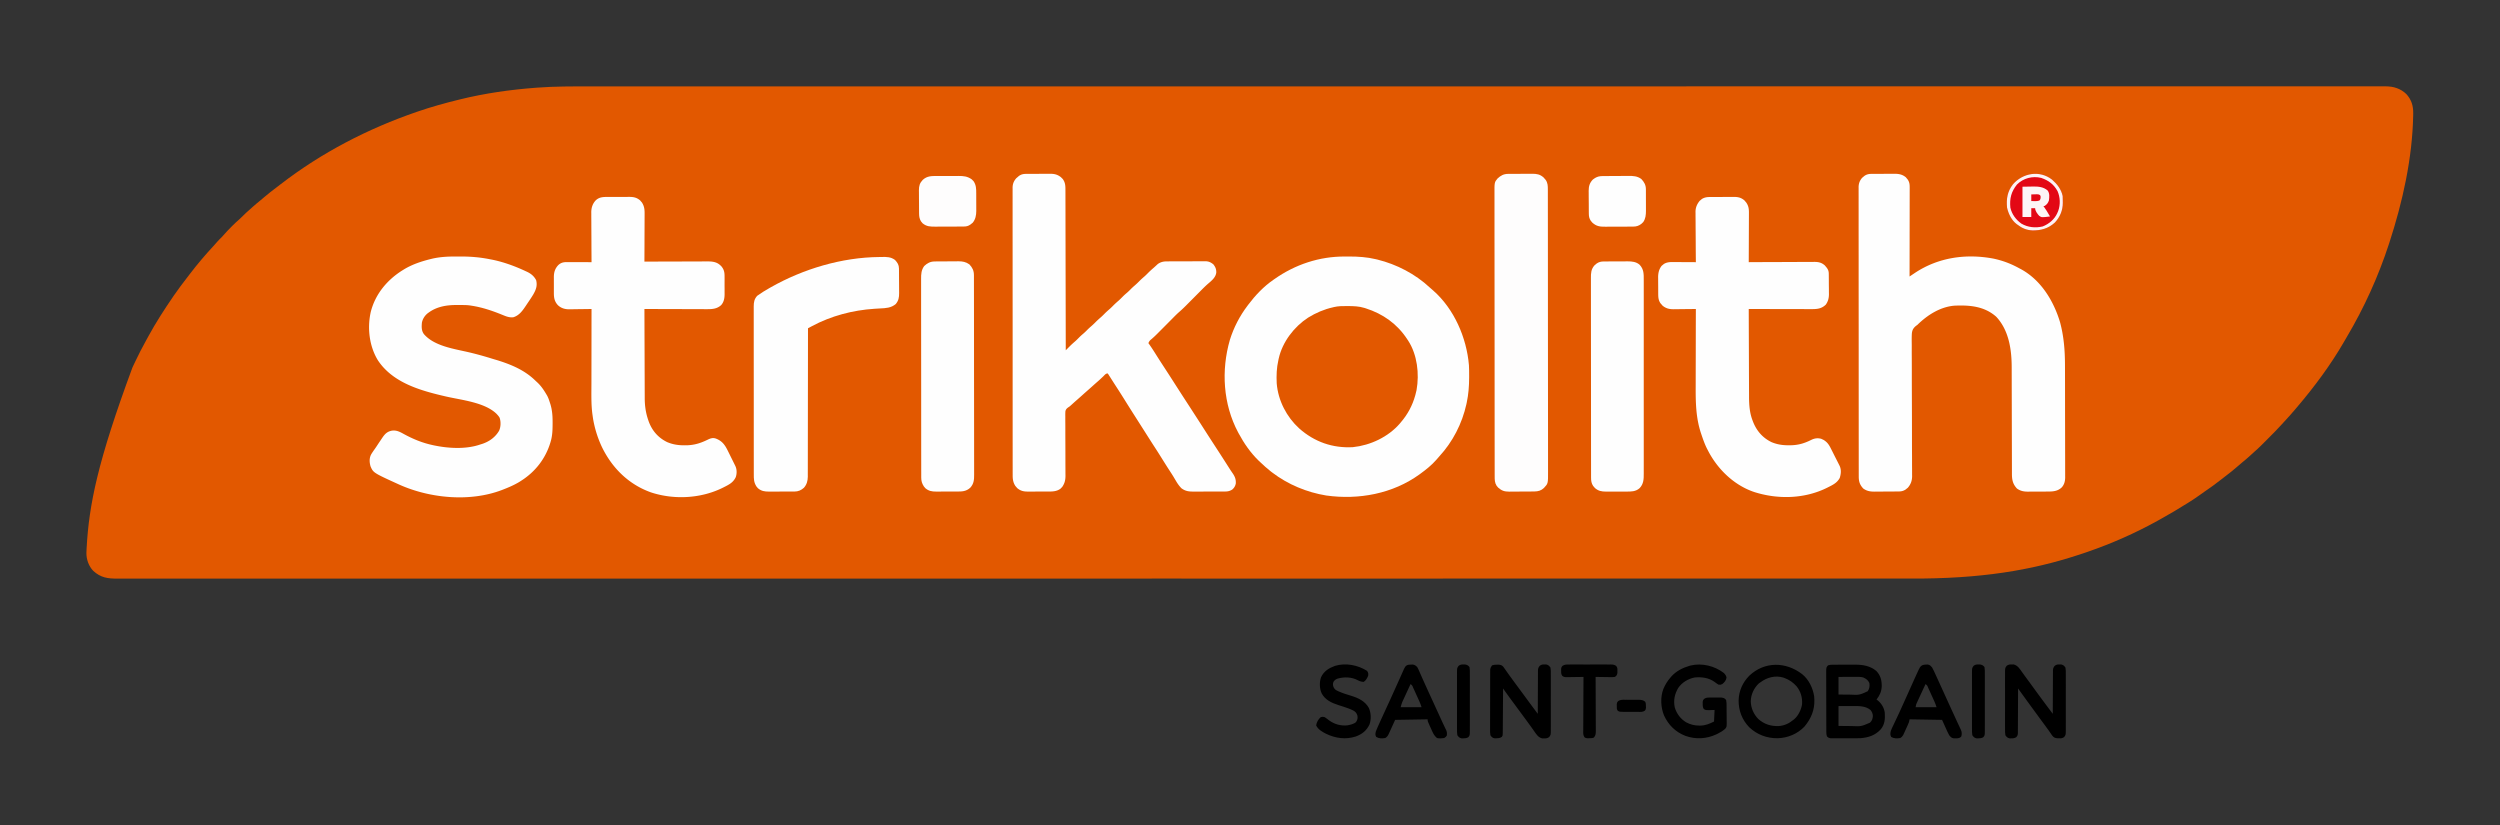 <svg xmlns="http://www.w3.org/2000/svg" width="4539" height="1498"><rect width="100%" height="100%" fill="#333333" stroke="none"/><path fill="#e25800" d="M1072.352 156.869c6.988.003 13.976.001 20.964-.002 13.11-.005 26.22-.005 39.33-.003 13.341.002 26.683.002 40.024-0l2.572-0c4.333-.001 8.667-.002 13-.003 31.588-.006 63.175-.008 94.763-.007 32.005.001 64.009 0 96.014-.004l6.128-.001c8.237-.001 16.473-.002 24.71-.003 23.215-.003 46.43-.005 69.645-.007l3.223-0c60.454-.005 120.908-.006 181.362-.006 11.554-0 23.108-0 34.662-0 51.985-0 103.97-.003 155.955-.005 11.604-.001 23.209-.001 34.813-.002l3.491-0c10.495-0 20.99-.001 31.485-.001 55.656-.003 111.313-.005 166.969-.007 75.591-.003 151.182-.003 226.772-.003h11.149l78.325 0 22.458 0h18.732c117.973 0 235.947-.001 353.92-.01l3.765-0c38.828-.003 77.655-.006 116.483-.01 39.841-.004 79.682-.007 119.523-.01l3.717-0c76.807-.006 153.613-.01 230.42-.011l3.594-0c52.08-.001 104.159-.001 156.239-.001 20.95 0 41.9 0 62.85 0 3.474 0 6.947 0 10.421 0 53.147 0 106.294-.001 159.442-.007l3.475-0c18.445-.002 36.889-.004 55.334-.006 52.341-.006 104.681-.011 157.022-.009l3.216 0c23.152.001 46.304.002 69.457.005 9.233.001 18.465.002 27.698.002l3.052 0c31.974.003 63.947-.001 95.921-.008 31.469-.007 62.938-.008 94.407-0 4.306.001 8.612.002 12.917.003l2.555.001c13.313.003 26.626-.001 39.939-.008 13.013-.006 26.025-.006 39.038.003 6.933.004 13.865.005 20.798-.003 6.285-.007 12.569-.005 18.854.005 2.259.002 4.518 0 6.777-.005 3.062-.007 6.123-.001 9.184.008l2.632-.015c14.342.084 26.861 3.949 37.413 14.003 9.247 10.276 12.606 21.085 12.473 34.699l-.025 3.478C4379.984 287.21 4362.202 366.831 4338 441l-.658 2.022c-19.146 58.75-45.085 115.956-76.625 169.07-1.64 2.777-3.255 5.566-4.862 8.361-24.38 42.216-53.832 81.77-85.405 118.842-1.468 1.726-2.932 3.455-4.396 5.185-6.255 7.371-12.677 14.549-19.284 21.606-1.334 1.442-2.655 2.897-3.968 4.357-7.781 8.613-15.929 16.836-24.146 25.031-2.354 2.348-4.701 4.701-7.049 7.055-1.519 1.518-3.038 3.035-4.557 4.553l-2.09 2.096c-3.941 3.923-7.982 7.671-12.198 11.298-2.586 2.236-5.073 4.569-7.574 6.899-4.603 4.253-9.345 8.267-14.23 12.195-2.787 2.29-5.499 4.643-8.205 7.028-7.226 6.36-14.684 12.297-22.373 18.086-2.959 2.228-5.885 4.49-8.789 6.789-9.09 7.19-18.363 13.943-27.992 20.395-3.368 2.265-6.65 4.624-9.918 7.031-5.727 4.188-11.629 8.049-17.617 11.852l-3.302 2.103C3955.496 923.803 3937.884 934.097 3920 944l-3.169 1.761c-40.5 22.408-83.063 41.185-126.831 56.239l-2.345.807c-82.866 28.437-170.812 46.24-297.082 47.581-7.055-.011-14.11-.003-21.165.004-13.231.014-26.463.013-39.695.005-13.452-.008-26.905-.01-40.358-.004l-2.599.001c-4.38.002-8.761.004-13.141.006-31.878.016-63.755.017-95.633.01-32.286-.007-64.573-.007-96.859.001l-3.091.001c-9.35.002-18.7.005-28.05.007-23.44.006-46.881.011-70.321.015l-3.254.001c-52.875.009-105.749.007-158.623.004l-3.471-0-13.91-.001c-13.977-.001-27.954-.002-41.931-.003-53.628-.003-107.255 0-160.883.004-5.853 0-11.706.001-17.558.001-10.571.001-21.141.002-31.712.003-5.891 0-11.782.001-17.673.001-54.97.005-109.94.008-164.909.01l-3.629 0c-77.531.004-155.062.002-232.593-.003l-7.5-0c-27.599-.002-55.199-.003-82.798-.005-5.035-0-10.07-.001-15.105-.001l-3.778-0c-6.3-0-12.599-.001-18.899-.001-125.369-.008-250.739-.01-474.687.02-41.471.006-82.943.012-124.414.018l-3.752 0c-77.52.011-155.039.017-232.559.017l-3.627 0c-53.741 0-107.482-.001-161.223-.003-18.795-.001-37.589-.001-56.384-.002-4.676-0-9.351-0-14.027-0-53.634-.002-107.267-.001-160.901.008l-3.506.001c-18.611.003-37.223.007-55.834.01-52.813.01-105.625.018-158.438.011l-3.245-0c-23.362-.003-46.723-.007-70.085-.012-9.316-.002-18.632-.004-27.948-.006l-3.08-.001c-32.26-.007-64.519-.001-96.779.012-31.752.012-63.503.013-95.255-.005-4.345-.002-8.69-.005-13.035-.007l-2.578-.001c-13.431-.006-26.863.001-40.294.013-13.129.012-26.259.01-39.388-.007-7.665-.01-15.329-.008-22.994.009-5.671.012-11.342.003-17.013-.015-2.278-.004-4.557-.001-6.835.01-18.007.077-30.529-1.53-44.362-14.168-8.177-8.687-12.346-20.503-12.309-32.316.064-1.844.146-3.688.242-5.531l.152-3.186c4.302-79.407 20.206-157.788 83.24-328.209 1.576-3.3 3.133-6.609 4.69-9.918 6.384-13.494 13.134-26.709 20.426-39.734 1.264-2.269 2.508-4.547 3.742-6.833C282.811 585.855 298.134 562.259 314 539l1.792-2.628c7.753-11.305 16.057-22.185 24.418-33.044 1.521-1.979 3.033-3.963 4.539-5.953 13.394-17.624 27.796-34.484 42.824-50.73 2.079-2.267 4.108-4.563 6.113-6.895 2.887-3.335 5.952-6.437 9.125-9.5 1.885-1.938 3.646-3.918 5.41-5.965 3.887-4.474 8.014-8.67 12.215-12.848l2.158-2.17c4.084-4.076 8.273-7.958 12.643-11.724 2.191-1.919 4.234-3.953 6.261-6.043 3.353-3.393 6.795-6.591 10.414-9.695 2.336-2.021 4.616-4.099 6.898-6.18 4.32-3.899 8.768-7.6 13.293-11.258 2.508-2.051 4.975-4.141 7.431-6.254 7.527-6.461 15.36-12.474 23.274-18.452 2.161-1.64 4.31-3.294 6.455-4.955C583.596 277.23 668.27 233.434 757 203l1.916-.659C783.286 193.974 807.983 187.148 833 181l2.335-.576C880.386 169.347 926.521 162.804 972.75 159.312l2.414-.185c32.357-2.438 64.761-2.275 97.187-2.258Z"></path><path fill="#fefefe" d="M2441.625 465.739c2.608.011 5.216 0 7.824-.013 16.262-.015 32.445 1.033 48.301 4.836l3.281.776c34.931 8.655 68.443 26.088 94.816 50.661 1.981 1.841 4.017 3.577 6.09 5.312C2640.167 560.773 2662.755 613.081 2667 663c.374 6.599.389 13.204.375 19.812l-.001 2.708C2667.338 700.976 2666.226 715.841 2663 731l-.551 2.609c-7.766 35.264-24.832 68.562-49.343 95.098-1.867 2.034-3.645 4.114-5.418 6.23-8.388 9.583-18.41 17.608-28.688 25.062l-1.632 1.197c-48.656 35.297-110.565 46.672-169.442 38.447C2372.656 893.854 2338.464 879.689 2310 858l-2.664-2.02C2300.553 850.694 2294.239 844.907 2288 839l-2.82-2.656C2270.473 822.098 2258.667 804.987 2249 787l-1.012-1.87C2220.604 734.007 2216.957 672.216 2233 617c6.85-22.177 17.962-43.535 32-62l1.401-1.88C2279.136 536.173 2294.474 520.017 2312 508l1.706-1.202c37.753-26.586 81.644-41.283 127.92-41.059Z"></path><path fill="#fefefe" d="m1862.857 315.709 3.5-.039 3.756-.007 3.889-.02c2.714-.012 5.428-.016 8.143-.015 3.46 0 6.919-.027 10.379-.062 3.321-.028 6.643-.026 9.964-.029l3.738-.044c8.204.043 13.354 1.149 19.981 6.18l1.605 1.637 1.645 1.613c5.043 6.78 4.976 13.203 4.942 21.381l.02 3.755c.016 3.428.018 6.855.014 10.282-.001 3.701.016 7.401.031 11.102.023 6.408.035 12.815.039 19.223.006 9.264.029 18.529.056 27.793.043 15.031.073 30.063.095 45.094.021 14.6.048 29.2.084 43.8l.007 2.728c.011 4.516.022 9.033.033 13.549.093 37.456.165 74.911.222 112.367l2.259-2.277c.993-.998 1.986-1.995 2.979-2.993l1.484-1.496c3.338-3.349 6.789-6.491 10.384-9.558 2.76-2.441 5.307-5.079 7.891-7.703 2.586-2.546 5.319-4.893 8.07-7.258 1.889-1.675 3.665-3.414 5.434-5.215 2.391-2.434 4.85-4.714 7.438-6.938 2.808-2.419 5.462-4.922 8.062-7.562 3.2-3.25 6.542-6.247 10-9.219 2.083-1.856 4.043-3.793 6-5.781 3.2-3.25 6.542-6.247 10-9.219 2.083-1.856 4.043-3.793 6-5.781 3.2-3.25 6.542-6.247 10-9.219 2.789-2.484 5.377-5.148 7.996-7.809 2.586-2.546 5.319-4.893 8.07-7.258 1.888-1.675 3.665-3.414 5.434-5.215 2.391-2.434 4.85-4.714 7.438-6.938 2.808-2.419 5.462-4.922 8.062-7.562 3.2-3.25 6.542-6.247 10-9.219 2.083-1.855 4.043-3.793 6-5.781 3.208-3.252 6.525-6.301 9.996-9.27 1.368-1.181 2.714-2.388 4.039-3.617L2100.062 481.25l1.785-1.672c5.566-4.081 10.744-5.025 17.531-4.998l2.447-.026c2.651-.023 5.301-.024 7.952-.023 1.854-.007 3.708-.015 5.562-.023 3.879-.013 7.758-.015 11.637-.009 4.958.006 9.914-.025 14.872-.065 3.827-.026 7.654-.029 11.481-.025 1.827-.002 3.654-.011 5.481-.029 2.561-.022 5.119-.012 7.68.005l2.26-.04c5.773.091 9.783 2.014 14.248 5.655 3.756 4.815 5.386 8.653 5.273 14.82-1.135 9.047-8.378 14.715-14.889 20.279-4.989 4.358-9.631 9.04-14.291 13.744-1.412 1.418-2.825 2.836-4.237 4.254-2.454 2.465-4.905 4.934-7.356 7.402-2.929 2.95-5.859 5.899-8.793 8.844-1.819 1.826-3.635 3.655-5.449 5.486-4.275 4.293-8.617 8.401-13.212 12.349-4.161 3.703-8.033 7.708-11.952 11.664-1.412 1.418-2.825 2.836-4.237 4.254-2.454 2.465-4.905 4.934-7.356 7.402-2.929 2.95-5.859 5.899-8.793 8.844-1.819 1.826-3.635 3.655-5.449 5.486-4.398 4.415-8.831 8.65-13.66 12.594-1.745 1.722-2.629 3.338-3.597 5.576l1.109 1.52c4.615 6.45 8.848 13.103 13.061 19.819 3.745 5.963 7.547 11.887 11.392 17.786l1.657 2.544c1.082 1.66 2.164 3.32 3.247 4.979 6.857 10.52 13.646 21.083 20.408 31.665 6.497 10.164 13.049 20.29 19.634 30.397 3.737 5.741 7.451 11.496 11.17 17.249 1.294 2 2.59 4 3.887 5.999 5.468 8.432 10.897 16.888 16.309 25.355 6.504 10.176 13.063 20.314 19.656 30.432 8.323 12.78 16.59 25.597 24.762 38.474 2.11 3.318 4.245 6.598 6.508 9.812 4.339 6.35 6.384 11.211 5.855 19.012-1.029 4.636-3.015 7.915-6.656 10.957-4.67 2.776-8.125 3.382-13.531 3.404l-2.21.021c-2.396.018-4.792.014-7.189.009-1.676.005-3.352.01-5.029.016-3.509.009-7.017.007-10.526-.003-4.481-.011-8.961.009-13.442.038-3.461.018-6.922.018-10.383.012-1.651-0-3.302.006-4.954.018-9.676.063-16.874-.03-24.865-6.142-4.092-4.238-7.183-8.653-10.122-13.748-.956-1.611-1.915-3.22-2.875-4.828l-1.453-2.443c-2.143-3.547-4.401-7.013-6.672-10.479-4.508-6.903-8.893-13.876-13.25-20.875-4.727-7.59-9.497-15.146-14.374-22.64-5.508-8.468-10.912-17.002-16.328-25.53-2.35-3.698-4.702-7.395-7.055-11.091-1.165-1.831-2.33-3.662-3.495-5.493-2.901-4.561-5.805-9.12-8.713-13.677-6.123-9.598-12.202-19.221-18.223-28.883-5.105-8.188-10.259-16.339-15.535-24.418-2.115-3.238-4.198-6.495-6.273-9.758l-1.796-2.808c-1.162-1.816-2.319-3.636-3.47-5.459l-1.585-2.468-1.406-2.211L2011 678c-3.504 0-5.696 3.248-8.125 5.562-1.185 1.113-2.372 2.225-3.559 3.336l-1.738 1.632c-2.488 2.316-5.052 4.539-7.622 6.763-2.343 2.043-4.65 4.124-6.957 6.207-3.617 3.264-7.264 6.488-10.938 9.688-2.372 2.085-4.718 4.197-7.062 6.312-3.615 3.263-7.261 6.486-10.934 9.684-3.189 2.803-6.332 5.656-9.477 8.508C1942 738 1942 738 1940.245 739.103c-3.109 2.125-4.959 3.745-5.885 7.477-.235 3.285-.245 6.507-.183 9.8l-.013 3.772c-.005 2.701.003 5.398.033 8.098.047 4.275.043 8.549.033 12.825-.012 7.538.019 15.075.059 22.612.06 11.335.084 22.67.072 34.005-.003 4.243.015 8.485.051 12.728.023 3.271.021 6.541.023 9.812l.049 3.529c-.028 7.998-1.458 13.99-6.124 20.544L1926.75 885.875l-1.578 1.617c-7.3 5.068-14.778 4.962-23.359 4.941l-3.809.016c-2.65.006-5.298.007-7.948-.003-3.376-.011-6.751.009-10.126.038-3.247.023-6.495.016-9.742.012l-3.643.034c-8.035-.066-13.455-1.086-19.751-6.39L1845.188 884.25l-1.645-1.859c-4.136-6.408-4.983-12.325-4.923-19.755l-.014-2.773c-.012-3.065-.003-6.13.007-9.195-.004-2.22-.01-4.441-.016-6.661-.014-6.101-.01-12.201-.003-18.302.004-5.904-.005-11.807-.015-17.711-.02-12.82-.022-25.639-.017-38.459.005-11.219.004-22.437-.002-33.656-.001-1.505-.001-3.01-.002-4.514-.001-2.268-.002-4.535-.004-6.803-.011-21.081-.015-42.162-.007-63.243l.001-2.408c.002-6.453.005-12.906.008-19.359.01-25.176.002-50.352-.021-75.528-.026-28.285-.039-56.57-.032-84.855.001-3.015.001-6.03.002-9.046l0-2.25c.002-11.212-.006-22.423-.019-33.635-.015-12.748-.016-25.496.002-38.244.009-6.506.011-13.012-.005-19.519-.014-5.954-.009-11.907.01-17.86.004-2.156.001-4.312-.01-6.468-.013-2.927-.002-5.854.016-8.781l-.029-2.545c.086-6.913 2.112-12.095 6.713-17.28l2.254-1.914c.741-.647 1.482-1.294 2.246-1.961 4.273-3.069 7.954-3.915 13.173-3.955Zm1534.801 0 3.369-.039 3.615-.007 3.748-.02c2.616-.01 5.232-.015 7.847-.015 3.986 0 7.97-.041 11.956-.079 2.546-.006 5.091-.01 7.637-.012l3.59-.044c8.094.044 14.6 1.161 20.922 6.469l1.598 1.973 1.652 1.965c3.125 4.648 3.659 8.557 3.651 14.115l.005 2.104c.003 2.32-.008 4.64-.019 6.96-0 1.666-0 3.332.001 4.997 0 4.518-.011 9.036-.025 13.555-.013 4.723-.014 9.446-.016 14.17-.006 8.943-.023 17.885-.043 26.827-.022 10.181-.033 20.363-.043 30.544-.021 20.942-.056 41.884-.101 62.826l3.13-2.094c1.367-.913 2.734-1.826 4.101-2.74l2.059-1.378c42.461-28.349 92.49-35.57 142.249-26.402C3635.349 472.83 3651.018 478.695 3666 487l3.078 1.602c36.478 19.8 59.422 57.526 71.109 96.273 6.964 25.765 8.957 51.485 8.99 78.052.006 2.293.013 4.586.02 6.879.021 7.478.031 14.955.041 22.433.004 2.583.008 5.167.012 7.75.017 10.742.031 21.483.039 32.225.002 2.775.004 5.55.006 8.324l.001 2.089c.008 11.193.034 22.386.066 33.579.033 11.521.051 23.042.054 34.563.002 6.457.011 12.914.036 19.372.023 6.067.028 12.133.017 18.2-0 2.223.006 4.446.02 6.669.018 3.04.011 6.079-.002 9.119l.033 2.651c-.07 6.751-1.586 12.936-6.183 18.081-7.656 7.305-16.386 7.607-26.455 7.609l-3.795.023c-2.641.011-5.281.015-7.922.009-2.691-.005-5.38.009-8.07.041-3.905.043-7.808.052-11.712.052l-3.612.05C3674.206 892.581 3668.25 891.462 3662 887c-7.67-8.215-9.152-16.033-9.138-26.977l-.009-2.707c-.008-2.989-.01-5.978-.011-8.966-.005-2.146-.01-4.292-.015-6.437-.011-4.621-.02-9.242-.026-13.863-.011-7.323-.031-14.647-.053-21.97-.062-20.826-.116-41.652-.149-62.478-.018-11.502-.047-23.004-.088-34.507-.021-6.078-.037-12.156-.039-18.235-.002-5.731-.018-11.462-.044-17.192-.007-2.088-.009-4.176-.006-6.264.045-32.411-5.012-67.692-28.074-92.313C3602.669 555.792 3575.683 553.703 3548 555c-25.871 2.343-48.842 17.177-67 35l-2.201 1.536c-4.875 4.063-6.938 7.465-7.62 13.709-.417 6.928-.301 13.856-.213 20.792.001 2.675-.002 5.35-.009 8.025-.009 5.75.015 11.499.06 17.248.065 8.324.074 16.647.07 24.971-.006 13.521.025 27.042.082 40.563.003.808.007 1.616.01 2.449l.021 4.907.01 2.457.01 2.459c.038 9.014.065 18.028.09 27.041l.007 2.446c.036 13.472.052 26.945.057 40.417.004 8.3.028 16.6.079 24.9.034 5.688.05 11.377.053 17.065.003 3.278.016 6.556.047 9.835.032 3.561.033 7.121.026 10.682l.051 3.11c-.067 8.143-2.401 14.574-7.692 20.827L3462 887l-1.938 1.625c-4.236 2.824-7.925 3.629-12.979 3.681l-3.541.048-3.804.016c-1.301.009-2.602.018-3.942.027-2.753.016-5.506.024-8.259.027-3.502.005-7.004.043-10.506.089-3.368.037-6.737.038-10.105.044l-3.773.059C3395.439 892.578 3389.37 891.574 3383 887c-6.429-6.797-8.302-12.866-8.257-22.042l-.01-2.778c-.01-3.089-.004-6.177 0-9.266-.004-2.23-.009-4.46-.014-6.69-.012-6.141-.012-12.283-.01-18.424 0-5.939-.009-11.878-.017-17.817-.019-13.651-.025-27.302-.026-40.953-.001-10.541-.005-21.082-.011-31.623-.002-3.033-.004-6.066-.005-9.099l-.001-2.285c-.012-21.211-.02-42.422-.019-63.632 0-.8 0-1.6 0-2.424 0-4.054 0-8.109 0-12.163l0-2.44c0-1.628 0-3.257 0-4.885.001-25.337-.014-50.673-.041-76.01-.031-28.458-.048-56.915-.046-85.373 0-3.034 0-6.068 0-9.101v-2.264c0-12.027-.013-24.055-.03-36.082-.017-12.085-.019-24.171-.006-36.256.007-6.549.007-13.097-.011-19.646-.016-5.993-.013-11.985.004-17.978.003-2.17-0-4.34-.012-6.511-.014-2.947-.003-5.892.013-8.839l-.03-2.562c.081-6.776 2.004-11.977 6.493-17.099l1.973-1.633 1.965-1.68c4.131-2.847 7.777-3.697 12.755-3.736ZM828.334 465.739c2.898.011 5.795 0 8.693-.013 17.526-.013 34.768 1.415 51.962 4.87 1.904.382 3.813.741 5.722 1.099 20.339 4.249 40.56 11.695 59.352 20.492l3.059 1.4c7.282 3.556 12.453 7.837 16.285 15.064C975.994 518.883 973.051 526.171 968 535c-2.86 4.679-5.9 9.233-8.985 13.765-1.394 2.053-2.767 4.119-4.14 6.186C948.836 563.938 942.829 572.713 932 576c-7.784.908-13.753-1.871-20.882-4.764C893.253 564.021 875.104 557.874 856 555l-3.259-.521c-5.733-.734-11.457-.665-17.227-.664-2.113-.002-4.225-.02-6.338-.039C811.337 553.699 793.835 556.461 779 567l-1.988 1.398C771.386 572.759 767.292 578.929 766 586c-.622 7.705-.932 14.708 4 21 19.298 21.938 55.862 26.535 83 33 13.681 3.283 27.124 7.047 40.555 11.244 2.951.913 5.917 1.768 8.883 2.631 25.585 7.94 49.688 17.918 69.144 36.762 1.339 1.287 2.708 2.543 4.079 3.796C982.5 700.872 987.28 707.958 992 716l1.273 2.109c2.383 4.309 3.842 8.97 5.352 13.641l.626 1.914c3.458 11.204 4.127 22.354 4.062 34.024l-.008 2.142C1003.247 780.456 1002.97 790.721 1000 801l-.684 2.37C990.533 832.651 971.861 856.632 946 873l-3.32 2.105C933.229 880.774 923.259 885.026 913 889l-1.94.754c-57.861 21.995-130.057 15.132-185.889-9.765-47.409-21.588-47.409-21.588-52.488-33.485-2.016-7.384-2.411-14.643 1.207-21.504 2.055-3.46 4.338-6.746 6.689-10.009 1.842-2.582 3.565-5.234 5.294-7.892 1.623-2.481 3.287-4.932 4.957-7.381 1.12-1.646 2.225-3.303 3.329-4.96C698.846 787.95 702.697 783.786 711 782c8.585-1.415 14.767 1.925 22.095 5.96C749.69 797.017 766.499 803.97 785 808l2.741.603C814.345 814.179 846.043 816.042 872 807l3.676-1.129c12.895-4.349 23.424-11.966 30.406-23.688 3.259-6.889 3.508-16.597 1.039-23.719C905.914 756.397 904.636 754.746 903 753l-1.363-1.527c-21.45-20.896-62.654-24.937-90.894-31.367C764.798 709.57 713.455 695.613 686 654c-15.571-25.587-19.351-58.324-12.902-87.395C681.336 533.69 703.356 507.524 732 490l1.731-1.07c15.024-9.108 32.333-14.751 49.331-18.868l2.334-.567c14.265-3.206 28.379-3.82 42.938-3.756Zm277.193-108.173 3.948-.016c2.749-.009 5.499-.007 8.248.003 3.505.011 7.009-.009 10.513-.038 3.368-.023 6.735-.016 10.103-.012l3.785-.034c8.178.065 13.674.991 20.082 6.39L1163.812 365.75l1.645 1.859c4.243 6.574 4.977 12.586 4.884 20.203l.001 2.87c-.002 3.106-.025 6.211-.049 9.317-.006 2.163-.01 4.327-.013 6.49-.011 5.675-.041 11.35-.074 17.025-.031 5.798-.044 11.597-.06 17.395C1170.114 452.274 1170.063 463.637 1170 475l1.911-.008c15.375-.066 30.75-.116 46.125-.147 7.435-.016 14.871-.036 22.306-.071 6.484-.03 12.967-.049 19.451-.056 3.43-.004 6.861-.013 10.291-.035 3.837-.022 7.674-.025 11.511-.023l3.416-.033c8.168.032 16.04.885 22.302 6.623l1.863 1.641c5.811 6.719 6.422 11.968 6.355 20.633l.012 3.336c.003 2.321-.005 4.643-.021 6.964-.021 3.534-0 7.065.025 10.599-.003 2.263-.008 4.526-.016 6.789l.025 3.173c-.092 7.298-1.23 13.663-6.047 19.388-7.706 7.282-16.885 7.665-27.005 7.569l-3.698.001c-3.32-.002-6.639-.017-9.959-.038-3.479-.019-6.959-.021-10.438-.024-6.577-.009-13.153-.034-19.729-.064-7.492-.034-14.984-.05-22.477-.065-15.401-.031-30.802-.084-46.202-.151.061 22.819.138 45.638.236 68.457.045 10.596.084 21.193.111 31.789.023 9.241.057 18.483.102 27.724.024 4.888.043 9.776.049 14.665.006 4.612.026 9.224.057 13.836.009 1.682.012 3.364.011 5.046-.01 13.77 1.707 26.559 6.185 39.671l.778 2.285c6.119 17.254 17.339 30.284 33.847 38.277 10.284 4.313 20.135 5.811 31.25 5.75l3.714-.017c14.414-.282 25.809-3.947 38.607-10.218C1289.872 795.911 1293.647 794.541 1299 796c12.146 4.381 17.219 11.761 22.707 22.988l1.245 2.5c1.294 2.604 2.577 5.214 3.86 7.824.879 1.769 1.758 3.538 2.639 5.307.836 1.685 1.671 3.371 2.506 5.057.392.791.783 1.581 1.187 2.396l1.094 2.227.961 1.952c2.82 6.158 2.808 13.592.676 20-4.359 9.377-11.614 13.295-20.625 17.812l-1.819.925c-39.612 20.115-88.825 22.921-131.095 9.144-40.541-14.284-70.777-44.054-89.434-82.378-6.965-14.788-12.079-30.336-15.215-46.379-.147-.749-.295-1.497-.446-2.269-.482-2.695-.863-5.394-1.241-8.106l-.511-3.532c-2.284-17.778-1.747-35.746-1.692-53.631.013-4.823.014-9.646.016-14.47.006-9.101.023-18.202.043-27.304.022-10.375.033-20.75.043-31.125.021-21.313.056-42.625.101-63.938l-1.793.034c-6.197.111-12.395.186-18.593.241-2.308.025-4.617.059-6.925.103-3.332.061-6.662.089-9.994.111l-3.092.078c-7.911.003-14.576-1.877-20.521-7.322-6.481-6.902-7.539-13.793-7.481-22.928l-.009-3.074c-.002-2.137.003-4.275.016-6.412.016-3.255 0-6.508-.019-9.762.002-2.084.006-4.168.012-6.252l-.018-2.924c.088-8.554 1.986-15.026 7.87-21.42 4.698-4.473 9.287-5.602 15.591-5.586l3.032 0 3.252.016 3.346.004c3.525.006 7.051.018 10.576.031 2.391.005 4.781.01 7.172.014 5.859.011 11.719.028 17.578.049l-.027-3.653c-.081-11.387-.141-22.774-.18-34.161-.021-5.854-.049-11.707-.094-17.561-.044-5.654-.067-11.308-.078-16.962-.007-2.152-.022-4.304-.043-6.456-.029-3.025-.033-6.05-.031-9.075-.014-.88-.029-1.761-.044-2.668.054-8.162 2.254-15.3 7.81-21.401 6.96-6.859 15.012-6.518 24.215-6.496Zm1998.443.143 3.5-.039 3.741-.007 3.885-.02c2.708-.012 5.416-.016 8.125-.015 3.452 0 6.903-.027 10.355-.062 3.316-.028 6.632-.026 9.948-.029l3.729-.044c8.124.043 13.628.968 19.955 6.399l1.605 1.918 1.645 1.895c4.305 6.397 4.974 11.637 4.884 19.176l.001 2.929c-.002 3.176-.025 6.352-.049 9.528-.006 2.21-.01 4.419-.013 6.629-.011 5.802-.041 11.603-.074 17.405-.031 5.926-.044 11.851-.06 17.777-.032 11.617-.083 23.233-.146 34.85l1.977-.011c15.892-.088 31.784-.155 47.676-.196 7.686-.021 15.371-.049 23.056-.094 6.701-.04 13.401-.066 20.102-.075 3.546-.005 7.092-.017 10.638-.047 3.964-.032 7.928-.033 11.893-.031 1.168-.014 2.336-.029 3.54-.044 7.864.04 13.319 1.108 19.361 6.498l1.633 2 1.68 2c2.667 3.69 3.696 6.401 3.752 10.977l.048 2.995.016 3.223c.009 1.103.018 2.205.027 3.341.014 2.335.023 4.67.027 7.005.012 3.549.061 7.097.112 10.646.01 2.273.017 4.547.021 6.82l.059 3.186C3320.574 541.422 3319.139 546.994 3315 553c-8.102 7.92-16.419 8.295-27.269 8.227l-3.698.001c-3.328-.001-6.656-.011-9.984-.025-3.485-.013-6.969-.014-10.454-.016-6.591-.006-13.181-.023-19.772-.043-7.507-.022-15.013-.033-22.52-.043-15.434-.021-30.869-.056-46.303-.101.061 22.506.138 45.013.236 67.519.045 10.452.084 20.903.111 31.355.023 9.117.057 18.234.102 27.352.024 4.821.042 9.641.049 14.462.006 4.552.026 9.104.057 13.656.009 1.657.013 3.313.011 4.97-.01 14.306 1.031 29.07 6.185 42.561l.778 2.102c6.512 16.95 17.434 29.826 33.847 37.773 10.374 4.349 20.229 5.786 31.438 5.688l3.744-.027c13.751-.261 24.769-3.6 37.019-9.768 6.078-2.94 11.477-3.69 18.062-1.943l2.051.988 2.074.949c7.308 4.451 10.245 9.352 13.988 16.926l1.55 3.058c1.056 2.088 2.106 4.179 3.15 6.273 1.489 2.984 2.999 5.957 4.515 8.927.908 1.789 1.816 3.578 2.723 5.367l1.278 2.516 1.171 2.34 1.022 2.032c3.1 7.096 2.324 14.368.083 21.589-4.54 8.537-11.542 12.162-19.992 16.398l-1.819.925c-41.004 20.822-89.978 22.218-133.493 8.325C3148.381 881.02 3118.337 851.894 3101 818l-1.789-3.387c-4.073-8.155-7.057-16.603-9.961-25.238l-1.143-3.394c-9.192-28.059-9.544-56.136-9.412-85.358.019-4.925.021-9.849.024-14.774.009-9.285.034-18.571.064-27.856.034-10.588.05-21.176.065-31.764.031-21.743.084-43.486.151-65.229l-1.8.027c-6.214.089-12.427.149-18.641.193-2.315.02-4.63.047-6.945.082-3.339.049-6.677.071-10.016.089l-3.107.063c-7.808.002-13.988-1.512-20.049-6.602L3016.562 552.625l-1.934-2.211c-4.022-5.961-3.949-11.993-3.965-18.93l-.02-3.064c-.01-2.135-.015-4.27-.014-6.405-.004-3.242-.041-6.482-.079-9.723a3329.4 3329.4 0 0 1-.012-6.246l-.043-2.902c.051-7.605 1.634-14.519 6.434-20.582L3018.875 481l1.93-1.625c6.28-3.933 12.559-3.64 19.719-3.57l3.337.009c3.505.011 7.009.036 10.514.062 2.382.01 4.763.019 7.145.027 5.827.022 11.654.055 17.48.098l-.034-3.691c-.102-11.505-.176-23.01-.225-34.515-.026-5.914-.061-11.828-.118-17.742-.054-5.712-.084-11.424-.097-17.137-.009-2.174-.027-4.349-.054-6.523-.037-3.057-.041-6.112-.039-9.169l-.054-2.696c.063-7.724 2.708-14.024 7.649-19.964L3087.938 363l1.902-1.625c4.469-2.845 8.902-3.626 14.13-3.666Z"></path><path fill="#fefdfd" d="m2737.948 315.709 3.561-.039 3.823-.007 3.957-.02c2.761-.012 5.522-.016 8.284-.015 3.521 0 7.04-.027 10.56-.062 3.379-.028 6.758-.026 10.137-.029l3.804-.044c8.391.044 13.905.994 20.387 6.653L2804.375 324.375l1.961 2.211c3.83 5.557 3.954 11.043 3.924 17.542l.011 2.77c.01 3.073.007 6.146.003 9.219.004 2.221.01 4.443.016 6.664.014 6.113.016 12.225.015 18.338.001 5.913.012 11.825.023 17.738.025 14.337.033 28.675.039 43.012l.001 2.25.001 2.254c.003 8.244.01 16.489.016 24.733.02 24.9.036 49.8.039 74.699 0 1.195 0 1.195 0 2.413 0 3.227.001 6.455.001 9.683l.001 7.288 0 2.432c.003 25.223.025 50.445.061 75.668.041 28.335.064 56.67.065 85.005 0 3.021 0 6.043 0 9.064l0 2.254c.001 11.972.019 23.944.042 35.916.023 12.033.027 24.065.012 36.098-.007 6.519-.006 13.037.017 19.556.021 5.967.018 11.934-.003 17.902-.004 2.159.001 4.318.016 6.476.138 22.267.138 22.267-7.42 30.346-5.06 4.875-10.49 6.329-17.461 6.399l-3.682.048c-1.3.005-2.6.011-3.94.016-1.362.009-2.725.018-4.087.027-2.85.016-5.699.024-8.548.027-3.634.005-7.267.043-10.9.089-2.812.03-5.625.037-8.437.038-1.985.006-3.97.036-5.955.066-8.82-.044-13.717-1.606-20.229-7.426L2718.625 883.562l-1.398-1.621c-3.437-5.439-3.515-10.877-3.487-17.085l-.011-2.775c-.01-3.079-.007-6.157-.003-9.236-.004-2.225-.01-4.451-.016-6.676-.014-6.124-.016-12.248-.015-18.372-.001-5.924-.012-11.847-.023-17.771-.025-14.364-.033-28.728-.039-43.093l-.001-2.254-.001-2.259c-.003-8.26-.01-16.519-.016-24.779-.02-24.946-.036-49.892-.039-74.838l-0-2.418c-0-3.234-.001-6.467-.001-9.701l-.001-7.301-0-2.437c-.003-25.27-.025-50.539-.061-75.809-.041-28.388-.064-56.775-.065-85.163-0-3.027-0-6.054-0-9.081l-0-2.259c-.001-11.994-.019-23.989-.042-35.983-.023-12.055-.027-24.11-.012-36.165.007-6.531.006-13.061-.017-19.592-.021-5.979-.018-11.957.003-17.935.004-2.163-.001-4.326-.016-6.489-.133-21.499-.133-21.499 5.636-28.47 5.681-5.291 11.067-8.232 18.948-8.291Z"></path><path fill="#fefefe" d="M1596.455 466.65c1.45-.017 2.901-.044 4.351-.082 8.857-.229 16.807-.183 24.194 5.432 4.571 4.991 7.112 8.792 7.177 15.608l.039 3.561.022 3.87.024 3.97c.015 2.779.025 5.558.032 8.338.011 3.544.045 7.087.085 10.631.033 3.396.037 6.791.045 10.187l.053 3.833c-.02 8.118-.871 13.535-6.084 19.991-8.522 7.133-17.813 7.512-28.582 8.012-2.701.151-5.401.316-8.102.484l-2.02.125c-39.316 2.521-78.809 12.91-113.539 31.558l-2.092 1.12c-1.687.903-3.373 1.808-5.059 2.713l-.001 1.771c-.014 34.655-.053 69.31-.126 103.965-.009 4.163-.017 8.326-.026 12.489l-.005 2.511c-.027 13.411-.036 26.823-.038 40.234-.003 13.766-.025 27.532-.064 41.298-.024 8.491-.033 16.982-.023 25.473.005 5.826-.008 11.652-.035 17.479-.015 3.359-.02 6.718-.008 10.077.012 3.649-.008 7.297-.034 10.946l.032 3.19c-.104 7.661-1.905 14.342-7.114 20.185-5.076 4.48-10.158 6.753-16.895 6.786l-3.743.038c-1.335-.002-2.671-.005-4.006-.009-1.385.005-2.77.01-4.154.016-2.897.009-5.793.007-8.69-.003-3.694-.011-7.387.009-11.082.038-2.859.018-5.717.018-8.576.012-2.018-0-4.037.017-6.055.034-8.214-.062-13.897-.771-20.346-6.206l-1.324-1.637-1.363-1.613c-4.711-7.379-4.753-13.665-4.712-22.276-.004-1.349-.01-2.698-.016-4.047-.014-3.697-.01-7.394-.003-11.091.005-3.991-.008-7.982-.018-11.974-.017-7.815-.018-15.63-.013-23.445.004-6.352.003-12.705-.003-19.057l-.002-2.74c-.002-1.837-.003-3.674-.005-5.511-.014-17.225-.008-34.45.003-51.676.01-15.756-.003-31.513-.027-47.269-.024-16.182-.034-32.364-.027-48.546.004-9.084.001-18.167-.016-27.251-.015-7.732-.015-15.465.002-23.197.009-3.944.011-7.888-.005-11.833-.014-3.613-.009-7.225.01-10.838.005-1.921-.009-3.843-.023-5.764.067-7.832.876-13.577 6.362-19.555C1381.932 531.837 1389.375 527.336 1397 523l2.591-1.478c58.865-33.327 128.899-54.303 196.864-54.872Z"></path><path fill="#e25800" d="m2445.125 555.688 2.093.009c10.193.063 19.969.267 29.782 3.304l2.491.766C2510.936 569.754 2536.938 588.191 2555 616l1.695 2.5c16.497 25.567 20.488 60.206 15.18 89.812-.564 2.577-1.189 5.141-1.875 7.688l-.57 2.129C2564.508 735.92 2555.961 751.97 2544 766l-2.359 2.852c-21.108 24.488-53.461 39.72-85.391 43.023-36.664 2.037-69.605-9.492-97.25-33.875-23.058-20.894-38.481-50.79-41-82-.658-14.299-.235-28.047 3-42l.691-3.281c6.733-29.854 27.789-57.418 53.279-74C2389.012 568.047 2403.891 561.593 2420 558l2.137-.537c7.625-1.771 15.191-1.821 22.988-1.775Z"></path><path fill="#fefefe" d="m2911.825 474.709 3.48-.039 3.738-.007 3.875-.02c2.706-.012 5.412-.016 8.117-.015 3.442 0 6.883-.027 10.324-.062 3.311-.028 6.622-.026 9.933-.029l3.707-.044c7.945.042 15.718.71 21.91 6.196 7.695 8.163 7.522 16.919 7.471 27.523.004 1.568.008 3.135.014 4.703.013 4.301.006 8.603-.003 12.904-.007 4.642.004 9.283.012 13.925.013 9.09.01 18.181.002 27.271-.007 7.388-.008 14.776-.004 22.165l.001 3.186c.001 2.136.002 4.272.003 6.408.009 20.031-.001 40.061-.017 60.092-.013 17.187-.011 34.373.003 51.56.016 19.957.022 39.915.013 59.872-.001 2.128-.002 4.257-.003 6.385l-.001 3.173c-.003 7.379.002 14.757.009 22.136.008 8.993.006 17.986-.01 26.979-.008 4.588-.011 9.177-.001 13.765.009 4.201.004 8.402-.012 12.604-.003 1.519-.001 3.038.006 4.556.044 10.038-.202 18.818-7.547 26.44-7.05 6.352-15.547 6.252-24.567 6.193l-3.939.012c-2.738.006-5.475-.003-8.212-.021-3.489-.023-6.977-.01-10.466.014-3.357.018-6.713.005-10.07-.005l-3.766.025c-8.163-.088-13.716-1.021-20.066-6.485L2894.125 884.125l-1.68-1.93c-3.101-4.71-3.696-9.332-3.703-14.877l-.01-1.968c-.009-2.173-.004-4.347 0-6.52-.004-1.575-.009-3.15-.014-4.725-.012-4.326-.012-8.653-.01-12.979 0-4.667-.011-9.333-.02-14-.017-9.142-.022-18.284-.023-27.426-.001-7.43-.005-14.86-.011-22.291-.018-21.063-.027-42.126-.025-63.189l0-3.441 0-3.445c.001-18.43-.018-36.861-.047-55.291-.029-18.921-.042-37.842-.041-56.763.001-10.624-.005-21.248-.026-31.872-.018-9.044-.022-18.089-.009-27.133.006-4.615.007-9.229-.011-13.844-.016-4.225-.013-8.451.004-12.676.003-1.528-0-3.055-.012-4.583-.062-9.176.156-16.203 6.476-23.414l1.973-1.633 1.965-1.68c4.193-2.889 7.873-3.698 12.923-3.736Zm-1215-.016 3.48-.048 3.738-.016c1.279-.009 2.557-.018 3.875-.027 2.706-.016 5.411-.024 8.117-.027 3.442-.005 6.883-.043 10.324-.089 3.311-.037 6.622-.038 9.933-.044l3.707-.059c7.66.04 13.671 1.09 20 5.618 5.558 5.873 8.246 11.395 8.26 19.556l.012 1.964c.01 2.175.006 4.349.003 6.523.004 1.574.01 3.147.016 4.721.014 4.327.016 8.653.015 12.98.002 4.665.015 9.331.026 13.996.023 10.202.031 20.405.036 30.607.003 6.37.01 12.74.017 19.11.02 17.636.036 35.271.039 52.907l.001 3.42c0 2.288.001 4.576.001 6.864l.001 3.442 0 3.446c.004 18.43.031 36.859.068 55.289.038 18.92.057 37.84.058 56.76.001 10.624.009 21.247.038 31.87.025 9.046.032 18.091.017 27.136-.007 4.615-.006 9.229.016 13.844.021 4.227.018 8.453-.003 12.68-.004 1.527.001 3.054.016 4.581.082 9.312-.512 16.709-7.043 23.839-7.615 6.945-15.322 6.92-25.12 6.897l-3.948.016c-2.749.009-5.499.007-8.248-.003-3.505-.011-7.009.009-10.513.038-3.368.023-6.735.016-10.103.012l-3.785.034c-8.012-.064-13.572-.903-19.863-6.206l-1.324-1.637-1.363-1.613c-3.351-5.248-4.699-9.647-4.707-15.858l-.015-1.965c-.013-2.164-.005-4.327.004-6.49-.005-1.57-.011-3.141-.018-4.711-.016-4.309-.014-8.618-.009-12.927.003-4.65-.012-9.299-.024-13.949-.021-9.107-.026-18.214-.024-27.321.001-7.403-.003-14.806-.01-22.209-.002-2.133-.004-4.265-.006-6.397l-.003-3.216c-.019-20.074-.018-40.148-.011-60.223.005-18.361-.015-36.722-.048-55.083-.034-18.856-.049-37.711-.044-56.567.002-10.585-.003-21.17-.028-31.755-.021-9.012-.025-18.023-.006-27.035.009-4.597.01-9.193-.01-13.79-.019-4.211-.014-8.422.009-12.634.004-1.52 0-3.04-.014-4.56-.072-8.651.32-16.179 5.641-23.384 5.584-5.265 11.045-8.224 18.825-8.306Z"></path><path d="m3327.291 1206.855 3.279-.019 3.551-.003 3.667-.01c2.568-.005 5.136-.007 7.704-.007 3.898-.002 7.795-.02 11.693-.039 2.499-.003 4.999-.005 7.498-.006l3.496-.022c14.205.039 27.101 2.085 38.344 11.326 7.756 8.03 10.082 17.046 9.952 28.002-.408 9.419-3.662 16.657-9.475 23.924l1.539 1.109c7.276 5.723 12.168 13.615 13.461 22.891.718 11.308.106 21.124-7.273 30.121-10.291 11.199-22.403 14.998-37.35 16.161-3.612.109-7.213.135-10.826.117l-3.943.009c-2.718.004-5.437-.002-8.155-.016-3.478-.017-6.955-.007-10.433.011-3.344.013-6.688.004-10.032-.003l-3.772.018-3.492-.029-3.066-.007c-3.085-.442-4.441-1.218-6.658-3.381-.981-2.943-1.13-4.853-1.14-7.921l-.017-3.076-.003-3.372-.015-3.553c-.012-3.217-.02-6.434-.024-9.651-.003-2.01-.007-4.021-.011-6.031-.014-6.291-.023-12.583-.027-18.874-.004-7.26-.022-14.52-.051-21.78-.022-5.614-.032-11.227-.033-16.841-.001-3.352-.007-6.704-.025-10.056-.017-3.74-.015-7.479-.009-11.218l-.028-3.36c.052-9.594.052-9.594 3.384-13.268 3.041-1.014 5.109-1.133 8.291-1.145ZM3338 1229v32c5.086.046 10.172.086 15.259.11 1.726.01 3.452.024 5.179.041 17.365.844 17.365.844 32.562-6.151 3.306-4.738 3.887-9.387 3-15-2.566-5.439-5.739-7.508-11-10-4.695-1.312-9.405-1.127-14.238-1.098l-2.669.004c-2.802.006-5.604.018-8.405.031-1.904.005-3.809.01-5.713.014-4.658.01-9.316.03-13.975.049Zm0 53v36c5.781.069 11.56.129 17.34.165 1.962.015 3.924.035 5.886.062 17.874.77 17.874.77 33.837-6.101 3.851-3.759 4.793-6.63 5.312-12-.135-4.475-1.544-7.681-4.375-11.125-8.663-7.123-20.029-7.173-30.754-7.098l-2.117.003c-2.564.005-5.128.019-7.691.032L3338 1282Z"></path><path fill="#fefdfd" d="M1701.805 319.566c1.448-.005 2.896-.01 4.344-.016 3.028-.009 6.055-.007 9.083.003 3.859.011 7.717-.009 11.576-.038 2.989-.019 5.978-.018 8.967-.012 1.422 0 2.843-.006 4.265-.018 9.389-.071 16.523.644 24.265 6.155L1765.875 327.25l1.617 1.578c4.836 6.966 4.963 14.002 4.941 22.195l.016 3.459c.006 2.405.005 4.811-.003 7.216-.009 3.658.02 7.315.052 10.974.002 2.346.001 4.693-.002 7.039l.034 3.281c-.072 7.952-1.369 15.156-6.53 21.446L1764 406l-2 1.625c-4.413 3.034-7.422 3.632-12.845 3.666l-2.061.02c-2.245.019-4.49.023-6.735.025-1.567.006-3.134.013-4.701.02-3.285.012-6.57.016-9.855.015-4.194-0-8.388.027-12.582.062-3.238.022-6.475.026-9.713.025-1.545.002-3.09.011-4.636.027-9.26.084-16.517.045-23.896-6.195L1673.625 403.625l-1.398-1.648c-2.713-4.373-3.479-8.779-3.533-13.855l-.048-3.439c-.005-1.213-.011-2.425-.016-3.675-.009-1.26-.018-2.52-.027-3.818-.015-2.661-.024-5.322-.027-7.983-.005-3.392-.043-6.782-.089-10.174-.037-3.258-.038-6.517-.044-9.775l-.059-3.662c.043-8.109 1.407-13.171 7.025-19.074 7.992-7.263 16.136-6.983 26.397-6.955Z"></path><path fill="#fefefe" d="m2909.559 319.694 3.966-.048c1.423-.006 2.845-.012 4.268-.016 1.471-.009 2.942-.018 4.413-.027 3.083-.016 6.165-.024 9.247-.027 3.926-.005 7.851-.043 11.777-.089 3.04-.03 6.079-.037 9.119-.038 1.446-.004 2.892-.016 4.338-.038 8.637-.115 16.119.284 23.312 5.59 5.09 5.397 8.237 10.832 8.275 18.382l.029 3.187-.003 3.416.013 3.546c.006 2.475.006 4.949.002 7.424-.003 3.768.02 7.536.046 11.304.002 2.409.003 4.818.002 7.227l.028 3.391c-.043 7.39-.666 14.231-5.004 20.429L2981.688 404.875l-1.676 1.617c-4.906 3.677-8.982 4.886-15.083 4.928l-2.062.026c-2.234.023-4.468.024-6.702.023-1.564.007-3.128.015-4.692.023-3.273.013-6.546.015-9.819.009-4.179-.006-8.356.025-12.534.065-3.229.026-6.458.029-9.688.025-1.54.002-3.08.011-4.619.029-9.927.103-16.377-.668-23.835-7.464L2889.625 402.5l-1.398-1.656c-2.689-4.042-3.48-7.69-3.533-12.501l-.048-3.369c-.005-1.193-.011-2.386-.016-3.615-.009-1.237-.018-2.474-.027-3.748-.014-2.616-.023-5.232-.027-7.847-.006-3.986-.061-7.97-.112-11.956-.01-2.546-.017-5.091-.021-7.637l-.059-3.59c.046-8.45 1.7-14.553 7.68-20.703L2894 324.562l1.938-1.371c4.596-2.655 8.312-3.449 13.622-3.498Z"></path><path d="m2717.938 1206.812 3.152-.043c3.625.287 5.87 1.079 8.335 3.808l1.317 1.887 1.519 2.144 1.614 2.328c1.164 1.646 2.33 3.292 3.496 4.938l1.816 2.574c2.867 4.033 5.807 8.011 8.75 11.988 1.176 1.592 2.352 3.185 3.527 4.777l1.769 2.394c2.926 3.961 5.845 7.926 8.766 11.891 1.16 1.574 2.32 3.148 3.48 4.723 2.4 3.257 4.798 6.515 7.195 9.773l1.846 2.508c1.141 1.55 2.282 3.101 3.422 4.652 3.235 4.395 6.496 8.771 9.772 13.135l1.254 1.671c1.01 1.346 2.021 2.692 3.031 4.038l.004-3.155c.017-9.814.059-19.628.128-29.442.034-5.046.059-10.091.063-15.136.004-4.87.033-9.739.078-14.608.013-1.858.017-3.715.013-5.573-.005-2.603.021-5.204.054-7.807l-.026-2.326c.085-3.976.543-5.774 3.043-8.929 3.134-2.401 4.731-2.699 8.642-2.649l3.062-.039c4.167.942 5.389 2.209 7.938 5.664.755 3.921.683 7.797.647 11.779l.027 3.613c.018 3.263.014 6.524-.002 9.787-.013 3.418-.001 6.837.007 10.255.009 5.74-.003 11.479-.027 17.219-.027 6.631-.018 13.261.009 19.892.023 5.699.026 11.397.013 17.096-.008 3.401-.009 6.802.008 10.203.013 3.792-.007 7.583-.034 11.376l.031 3.407c-.104 7.59-.104 7.59-3.023 11.567-3.255 2.214-5.175 2.476-9.092 2.43l-3.309.039c-7.418-1.514-11.188-7.929-15.254-13.789-1.146-1.619-2.293-3.238-3.441-4.855l-1.778-2.517c-2.858-4.016-5.787-7.978-8.718-11.94-1.176-1.592-2.352-3.185-3.527-4.777l-1.769-2.394c-3.505-4.745-7.002-9.496-10.5-14.246-3-4.073-6.003-8.144-9.012-12.211l-1.873-2.535c-1.166-1.578-2.332-3.154-3.5-4.73-2.915-3.947-5.775-7.924-8.584-11.947l-1.88-2.69L2729 1250l-.018 3.245c-.057 10.08-.13 20.159-.218 30.239-.045 5.182-.084 10.365-.111 15.547-.026 4.999-.066 9.998-.117 14.997-.017 1.909-.028 3.819-.034 5.728-.01 2.67-.038 5.339-.07 8.009l.004 2.404c-.092 5.351-.092 5.351-1.839 7.783-3.221 2.112-5.567 2.3-9.41 2.423l-3.145.148c-4.309-.741-5.449-1.991-8.043-5.523-.744-3.892-.662-7.736-.615-11.688l-.017-3.584c-.01-3.236.003-6.471.026-9.706.02-3.39.014-6.781.012-10.171 0-5.693.02-11.385.052-17.078.037-6.576.046-13.152.039-19.729-.006-6.333.004-12.666.024-18.999.008-2.692.011-5.384.009-8.076.002-3.761.023-7.521.05-11.282l-.009-3.379.034-3.11.011-2.693c.475-3.108 1.515-4.993 3.383-7.507 3.192-1.064 5.585-1.167 8.938-1.188Zm934.5-.438 3.309-.039c7.581 1.547 11.523 8.349 15.754 14.289 1.238 1.71 2.476 3.419 3.715 5.129l1.902 2.641c2.949 4.08 5.95 8.121 8.946 12.167 4.561 6.18 9.078 12.39 13.562 18.625 5.453 7.577 11.016 15.065 16.643 22.514 2.146 2.847 4.284 5.699 6.423 8.551l1.259 1.679c1.017 1.356 2.034 2.712 3.051 4.068l.004-3.155c.017-9.814.059-19.628.128-29.442.034-5.046.059-10.091.063-15.136.004-4.87.033-9.739.078-14.608.013-1.858.017-3.715.013-5.573-.005-2.603.021-5.204.054-7.807l-.026-2.326c.085-3.976.543-5.774 3.043-8.929 3.134-2.401 4.731-2.699 8.642-2.649l3.062-.039c4.167.942 5.389 2.209 7.938 5.664.755 3.921.683 7.797.647 11.779l.027 3.613c.018 3.263.014 6.524-.002 9.787-.013 3.418-.001 6.837.007 10.255.009 5.74-.003 11.479-.027 17.219-.027 6.631-.018 13.261.009 19.892.023 5.699.026 11.397.013 17.096-.008 3.401-.009 6.802.008 10.203.013 3.792-.007 7.583-.034 11.376l.031 3.407c-.104 7.587-.104 7.587-3.019 11.574-3.314 2.242-5.249 2.379-9.221 2.236l-3.379-.066c-4.56-.553-6.237-1.351-9.145-4.961-.771-1.11-1.533-2.227-2.289-3.348-.886-1.277-1.775-2.553-2.664-3.828l-1.442-2.076c-2.693-3.828-5.484-7.584-8.269-11.346l-1.792-2.427c-1.818-2.462-3.638-4.924-5.458-7.385-7.908-10.698-15.779-21.419-23.553-32.215-3.446-4.784-6.897-9.564-10.349-14.344l-1.791-2.479c-1.436-1.987-2.871-3.975-4.307-5.962l-.004 3.238c-.017 10.065-.059 20.129-.128 30.194-.034 5.175-.059 10.349-.063 15.523-.004 4.993-.033 9.985-.078 14.978-.013 1.906-.017 3.812-.013 5.717.005 2.668-.021 5.334-.054 8.001l.026 2.393c-.081 3.869-.337 5.588-3.043 8.442-3.104 1.778-5.079 2.081-8.642 2.076l-3.062.066c-4.185-.896-5.387-2.169-7.938-5.629-.755-3.921-.683-7.797-.647-11.779l-.027-3.613c-.018-3.263-.014-6.524.002-9.787.013-3.418.001-6.837-.007-10.255-.009-5.74.003-11.479.027-17.219.027-6.631.018-13.261-.009-19.892-.023-5.699-.026-11.397-.013-17.096.008-3.401.009-6.802-.008-10.203-.013-3.792.007-7.583.034-11.376-.01-1.124-.02-2.249-.031-3.407.104-7.59.104-7.59 3.023-11.567 3.255-2.214 5.175-2.476 9.092-2.43Z"></path><path fill="#e30815" d="M3725.633 326.043C3734.944 334.117 3742.392 343.673 3745 356c.218 3.247.185 6.496.188 9.75l.037 2.633c.031 13.496-5.091 25.708-14.287 35.555-11.685 10.927-25.454 14.704-41.125 14.375-10.298-.486-18.754-4.015-26.812-10.312l-1.859-1.332C3652.052 399.69 3646.443 388.031 3644 377c-1.501-16.095.606-29.528 10.844-42.535 17.948-20.516 48.439-25.765 70.789-8.422Z"></path><path d="M3272 1224c11.985 9.574 19.521 25.281 21.812 40.25L3294 1268l.152 2.395c.687 18.777-6.116 34.619-17.941 48.742-12.657 13.347-30.307 20.622-48.538 21.215-19.637.214-37.634-6.461-51.923-20.101-12.92-13.555-19.172-30.01-19.119-48.58.469-17.396 7.251-32.586 19.486-44.948 27.75-26.208 66.474-25.403 95.883-2.723Zm-76 15-2.625 1.75c-8.879 8.412-14.333 20.016-14.688 32.25.165 12.301 5.175 23.785 13.789 32.508 10.82 9.448 22.357 13.055 36.535 12.766 10.578-.725 18.897-4.571 26.988-11.273l1.926-1.516c7.342-6.447 12.525-17.394 13.922-27 .74-12.068-2.414-23.167-10.133-32.613-6.42-7.005-12.772-11.564-21.715-14.871-.655-.246-1.31-.492-1.984-.746-14.694-4.553-30.147-.368-42.016 8.746Zm-66-17c2.643 2.925 3.88 4.424 4.688 8.312-.989 5.302-3.564 8.302-7.688 11.688-3.312 1.438-3.312 1.438-7 1-2.556-1.536-4.874-3.267-7.242-5.078C3101.993 1230.42 3089.794 1228.887 3077 1230c-11.914 2.321-23.073 8.945-30 19-6.566 11.136-8.892 22.458-6.348 35.289 3.451 11.462 10.497 21.003 20.797 27.18 7.708 4.061 15.133 5.925 23.801 5.906l2.23-.003c9.154-.196 16.404-3.314 24.52-7.372l1-21c-5.415.158-5.415.158-10.829.36-3.562.052-5.613-.01-8.683-1.938-2.003-3.26-2.055-5.612-2.051-9.422l-.066-3.688C3092 1271 3092 1271 3094.082 1268.826c3.65-2.284 5.943-2.342 10.23-2.357l2.095-.012c1.456-.003 2.911.005 4.367.021 2.219.021 4.436 0 6.655-.025 1.419.003 2.839.008 4.258.016l3.887.014c4.221.638 5.769 1.138 8.426 4.518.777 3.689.772 7.323.77 11.082l.036 3.296c.016 2.301.02 4.601.011 6.902-.004 3.511.061 7.017.131 10.527.008 2.238.011 4.475.01 6.713l.078 3.167c-.112 7.137-.112 7.137-2.749 10.5-4.153 3.71-8.783 6.581-13.785 9.001l-2.083 1.012c-17.995 8.393-37.667 9.574-56.417 2.801-17.963-7.006-30.704-19.601-38.781-37.035-5.943-14.458-6.906-33.213-1.219-47.965 3.295-7.847 7.381-14.615 13-21l1.953-2.273c8.562-9.291 19.987-15.228 32.047-18.727l2.34-.68c20.757-5.042 43.927.689 60.66 13.68Zm-568.062-15.375 3.09-.086c3.794.588 5.187 1.839 7.973 4.461 1.675 2.896 1.675 2.896 3.172 6.309l.846 1.896c.923 2.073 1.827 4.153 2.732 6.233.655 1.477 1.311 2.954 1.969 4.43 1.035 2.323 2.069 4.646 3.098 6.972 3.443 7.78 6.993 15.508 10.558 23.233 1.78 3.857 3.554 7.717 5.328 11.576l1.068 2.322c4.643 10.1 9.26 20.212 13.877 30.324l.944 2.066c.605 1.327 1.209 2.654 1.812 3.982 1.423 3.13 2.871 6.242 4.384 9.33l1.669 3.453 1.488 3.008c1.176 3.195 1.373 5.488 1.055 8.867-1.688 2.875-1.688 2.875-5 5-4.432.704-8.599.926-13 0-3.83-3.309-6.022-6.49-8.113-11.07l-1.592-3.465-1.607-3.59-1.666-3.613C2592 1309.419 2592 1309.419 2592 1306l-59 1c-4.439 9.733-4.439 9.733-8.854 19.476-.563 1.223-1.127 2.446-1.692 3.669l-.854 1.916c-1.67 3.583-3.105 5.992-6.599 7.939-5.885.902-11.233 1.08-16.375-2.062-2.144-3.876-1.522-5.642-.625-9.938.919-2.467 1.872-4.803 2.965-7.188l.923-2.068c1.008-2.252 2.029-4.498 3.05-6.744.72-1.601 1.439-3.202 2.158-4.803 5.954-13.23 12.051-26.395 18.158-39.555 6.016-12.979 11.859-26.03 17.621-39.123 1.694-3.847 3.405-7.685 5.125-11.52l1.188-2.7c2.971-6.43 5.829-7.588 12.749-7.675ZM2561 1242c-2.249 4.853-4.49 9.71-6.726 14.569-.76 1.651-1.523 3.3-2.287 4.949-1.102 2.378-2.197 4.76-3.292 7.142l-1.029 2.21-.97 2.122-.848 1.837c-1.165 2.981-1.969 6.093-2.848 9.171h38c-1.67-5.037-1.67-5.037-3.664-9.878l-.951-2.112-1.01-2.217-1.053-2.321c-.731-1.609-1.464-3.216-2.199-4.823-1.126-2.468-2.242-4.94-3.357-7.412-.713-1.565-1.427-3.129-2.141-4.693l-1.01-2.247c-1.539-3.822-1.539-3.822-4.615-6.296Zm935.812-35.375 3.145-.148c4.115.708 5.312 2.412 8.043 5.523 1.707 2.981 1.707 2.981 3.242 6.328.285.613.57 1.225.863 1.857.934 2.017 1.852 4.041 2.77 6.065.661 1.437 1.324 2.874 1.987 4.31 1.723 3.74 3.432 7.486 5.136 11.235.961 2.115 1.925 4.228 2.889 6.341 2.449 5.368 4.895 10.737 7.328 16.113 3.399 7.508 6.815 15.007 10.262 22.493l1.144 2.485c1.825 3.964 3.653 7.927 5.482 11.888 1.653 3.581 3.289 7.17 4.921 10.761 1.003 2.183 2.033 4.352 3.066 6.521.658 1.418 1.316 2.836 1.973 4.254l.944 1.931c2.058 4.515 2.188 7.623.994 12.416-2.254 2.589-3.665 2.949-7.059 3.469l-3.379.031-3.371.094c-4.209-.783-5.398-2.391-8.191-5.594-1.761-3.138-1.761-3.138-3.332-6.613l-1.562-3.407-1.919-4.292L3526 1307l-59-1-1 5c-1.764 4.452-3.809 8.777-5.812 13.125l-1.619 3.613c-.524 1.141-1.048 2.282-1.588 3.457l-1.441 3.157c-1.596 2.745-2.814 4.062-5.54 5.648-5.859.898-11.217 1.057-16.375-2-2.121-3.916-1.588-6.815-.625-11 1.035-2.929 2.336-5.692 3.691-8.484l1.141-2.425c.811-1.72 1.626-3.439 2.447-5.155 2.201-4.606 4.364-9.229 6.533-13.85l1.337-2.841c3.766-8.017 7.389-16.091 10.957-24.197 5.736-13.033 11.561-26.025 17.496-38.969.801-1.748 1.599-3.497 2.395-5.247 1.105-2.427 2.219-4.851 3.334-7.273l.992-2.192c3.295-7.096 5.641-9.49 13.488-9.742ZM3496 1242c-2.41 5.175-4.812 10.353-7.208 15.533-.816 1.761-1.634 3.522-2.453 5.281-1.179 2.532-2.351 5.067-3.522 7.603l-1.111 2.374-1.031 2.244-.908 1.958c-.999 2.449-.999 2.449-1.766 7.006h38c-1.67-5.037-1.67-5.037-3.664-9.878l-.951-2.112-1.01-2.217-1.053-2.321c-.731-1.609-1.464-3.216-2.199-4.823-1.126-2.468-2.242-4.94-3.357-7.412-.713-1.565-1.427-3.129-2.141-4.693l-1.01-2.247c-1.539-3.822-1.539-3.822-4.615-6.296Zm-1014-24c2.409 3.613 2.554 4.728 2 9-2.005 4.58-3.793 8.195-8 11-4.04-.158-7.077-.93-10.562-2.875-11.438-6.097-24.525-6.435-36.754-3.102-3.611 1.314-5.535 2.791-7.684 5.977-1.336 3.84-1.13 5.61.156 9.484 2.105 4.015 3.31 4.965 7.344 6.891l1.767.846c7.646 3.471 15.763 5.884 23.786 8.32 12.842 4.024 24.543 9.802 31.322 21.917 3.932 9.106 4.432 20.685 1 30.043-5.378 11.169-13.295 17.446-24.871 21.688-18.221 5.913-36.827 3.327-53.879-4.938-7.115-3.64-14.492-7.694-18-15.188.701-5.726 3.939-11.336 8.375-15.062 2.986-.684 4.133-.827 7 0 2.829 1.818 5.44 3.835 8.098 5.895C2422.868 1314.982 2434.038 1318.071 2446 1317c5.493-1.054 11.711-2.247 16-6 2.572-4.148 3.352-6.793 2.562-11.625-1.303-4.551-3.447-7.08-7.562-9.375-5.693-2.897-11.671-4.911-17.73-6.883-1.039-.339-2.077-.677-3.147-1.026-2.073-.669-4.149-1.328-6.229-1.973-12.255-3.924-24.14-9.472-30.331-21.368-3.928-8.526-4.228-20.332-1.062-29.188 5.413-11.182 13.944-16.377 25.27-20.594 19.479-5.885 41.217-1.596 58.23 9.031Zm366.842-11.518 2.667-.021c2.904-.018 5.806-.006 8.709.008 2.021-.003 4.042-.007 6.063-.012 4.234-.006 8.467.003 12.7.021 5.424.023 10.848.01 16.272-.014 4.173-.015 8.345-.01 12.518 0 2 .003 4-.001 6-.01 2.796-.01 5.591.005 8.387.028l2.5-.025c3.926.058 5.92.287 9.355 2.367 2.783 3.047 2.622 5.105 2.549 9.175.001 1.217.003 2.434.004 3.688-.681 3.983-1.341 4.937-4.566 7.312-2.82.349-5.237.469-8.047.391l-2.337-.017c-2.456-.022-4.911-.073-7.366-.124-1.668-.02-3.336-.038-5.004-.055-4.083-.044-8.164-.113-12.246-.195l.02 3.953c.061 12.286.106 24.573.135 36.859.016 6.317.037 12.633.071 18.95.032 6.095.051 12.19.058 18.285.006 2.326.016 4.653.032 6.979.022 3.256.025 6.512.023 9.768l.033 2.921c-.023 4.889-.101 8.358-3.373 12.286-2.812 1.406-5.24 1.246-8.375 1.312l-3.461.113C2879 1340 2879 1340 2876.831 1338.616c-2.856-4.081-2.356-8.027-2.285-12.892l-.002-3.164c.003-3.452.034-6.904.065-10.356.008-2.393.013-4.786.017-7.18.015-6.3.055-12.599.099-18.899.041-6.428.059-12.856.079-19.284.043-12.613.11-25.227.195-37.84l-3.241.063c-3.973.073-7.946.118-11.92.156-1.719.02-3.438.047-5.156.082-2.472.049-4.944.071-7.417.089l-2.324.062c-3.522.002-5.543-.161-8.423-2.271-2.154-3.096-2.085-5.443-2.081-9.183l-.066-3.688C2835 1211 2835 1211 2836.987 1208.825c4.066-2.463 7.189-2.389 11.855-2.343ZM3592 1206.438c1.011-.001 2.021-.003 3.062-.004 3.935.759 5.276 1.51 7.938 4.566.778 3.943.682 7.858.647 11.865l.027 3.677c.018 3.325.014 6.648-.002 9.973-.013 3.48-.001 6.96.007 10.44.009 5.844-.003 11.688-.027 17.532-.027 6.755-.018 13.51.009 20.265.023 5.802.026 11.603.013 17.404-.008 3.464-.009 6.928.008 10.393.017 3.862-.007 7.723-.034 11.585.01 1.148.02 2.296.031 3.479-.104 7.727-.104 7.727-3.035 11.092-3.081 1.508-5.218 1.861-8.643 1.856l-3.062.066c-4.185-.896-5.387-2.169-7.938-5.629-.755-3.921-.683-7.797-.647-11.779l-.027-3.613c-.018-3.263-.014-6.524.002-9.787.013-3.418.001-6.837-.007-10.255-.009-5.74.003-11.479.027-17.219.027-6.631.018-13.261-.009-19.892-.023-5.699-.026-11.397-.013-17.096.008-3.401.009-6.802-.008-10.203-.013-3.792.007-7.583.034-11.376-.01-1.124-.02-2.249-.031-3.407.104-7.594.104-7.594 3.035-11.569 3.139-2.142 4.867-2.448 8.643-2.366Zm-935 0c1.011-.001 2.021-.003 3.062-.004 3.935.759 5.276 1.51 7.938 4.566.778 3.943.682 7.858.647 11.865l.027 3.677c.018 3.325.014 6.648-.002 9.973-.013 3.48-.001 6.96.007 10.44.009 5.844-.003 11.688-.027 17.532-.027 6.755-.018 13.51.009 20.265.023 5.802.026 11.603.013 17.404-.008 3.464-.009 6.928.008 10.393.017 3.862-.007 7.723-.034 11.585.01 1.148.02 2.296.031 3.479-.104 7.727-.104 7.727-3.035 11.092-3.081 1.508-5.218 1.861-8.643 1.856l-3.062.066c-4.185-.896-5.387-2.169-7.938-5.629-.755-3.921-.683-7.797-.647-11.779l-.027-3.613c-.018-3.263-.014-6.524.002-9.787.013-3.418.001-6.837-.007-10.255-.009-5.74.003-11.479.027-17.219.027-6.631.018-13.261-.009-19.892-.023-5.699-.026-11.397-.013-17.096.008-3.401.009-6.802-.008-10.203-.013-3.792.007-7.583.034-11.376-.01-1.124-.02-2.249-.031-3.407.104-7.594.104-7.594 3.035-11.569 3.139-2.142 4.867-2.448 8.643-2.366Z"></path><path fill="#fdf5f6" d="m3672 339 14.812-.25 4.601-.11c9.618-.078 18.699.672 26.274 7.235 3.911 5.238 3.167 11.959 2.312 18.125-1.44 4.386-3.937 7.698-8 10h-2l1.609 2.379L3713.75 379.562l2.109 3.129c2.185 3.377 4.176 6.8 6.141 10.309-15.304 1.932-15.304 1.932-19.736-1.244C3699.012 388.244 3695 382.911 3695 378h-7v16h-16v-55Z"></path><path fill="#fdf4f4" d="M3725.633 326.043C3734.944 334.117 3742.392 343.673 3745 356c.218 3.247.185 6.496.188 9.75l.037 2.633c.031 13.496-5.091 25.708-14.287 35.555-11.685 10.927-25.454 14.704-41.125 14.375-10.298-.486-18.754-4.015-26.812-10.312l-1.859-1.332C3652.052 399.69 3646.443 388.031 3644 377c-1.501-16.095.606-29.528 10.844-42.535 17.948-20.516 48.439-25.765 70.789-8.422ZM3662 335c-10.497 13.132-13.547 25.453-12 42 2.74 12.028 10.049 21.844 20 29 11.848 6.898 25.323 8.257 38.734 5.129 11.334-4.478 21.307-12.8 26.387-24L3736 385l.91-2.098c4.187-11.354 3.61-25.038-1.297-36C3728.672 334.415 3719.336 327.617 3706 323c-15.752-3.926-32.518.518-44 12Z"></path><path d="m2950.281 1270.504 2.7-.004c1.879.002 3.759.013 5.638.034 2.871.029 5.74.021 8.611.008 1.829.006 3.659.015 5.488.025l2.592-.009c4.699.074 7.883.375 11.689 3.443 1.343 2.686 1.243 4.877 1.312 7.875l.113 3.18C2988 1288 2988 1288 2986.591 1290.153c-3.966 2.828-7.709 2.401-12.466 2.343l-2.914.004c-2.031-.002-4.062-.013-6.092-.034-3.108-.029-6.214-.021-9.322-.008-1.974-.006-3.948-.015-5.922-.025l-2.816.009c-6.379-.093-6.379-.093-9.641-1.769-2.282-2.693-1.984-5.159-1.981-8.611l-.066-3.715C2936 1275 2936 1275 2937.959 1272.822c4.182-2.506 7.534-2.381 12.322-2.318Z"></path><path fill="#e30714" d="M3688 353c2.27-.081 4.541-.139 6.812-.188l3.832-.105C3702 353 3702 353 3703.953 354.289 3705 356 3705 356 3704.938 359.562 3704 363 3704 363 3702.332 364.207c-4.607 1.567-9.525.897-14.332.793v-12Z"></path></svg>